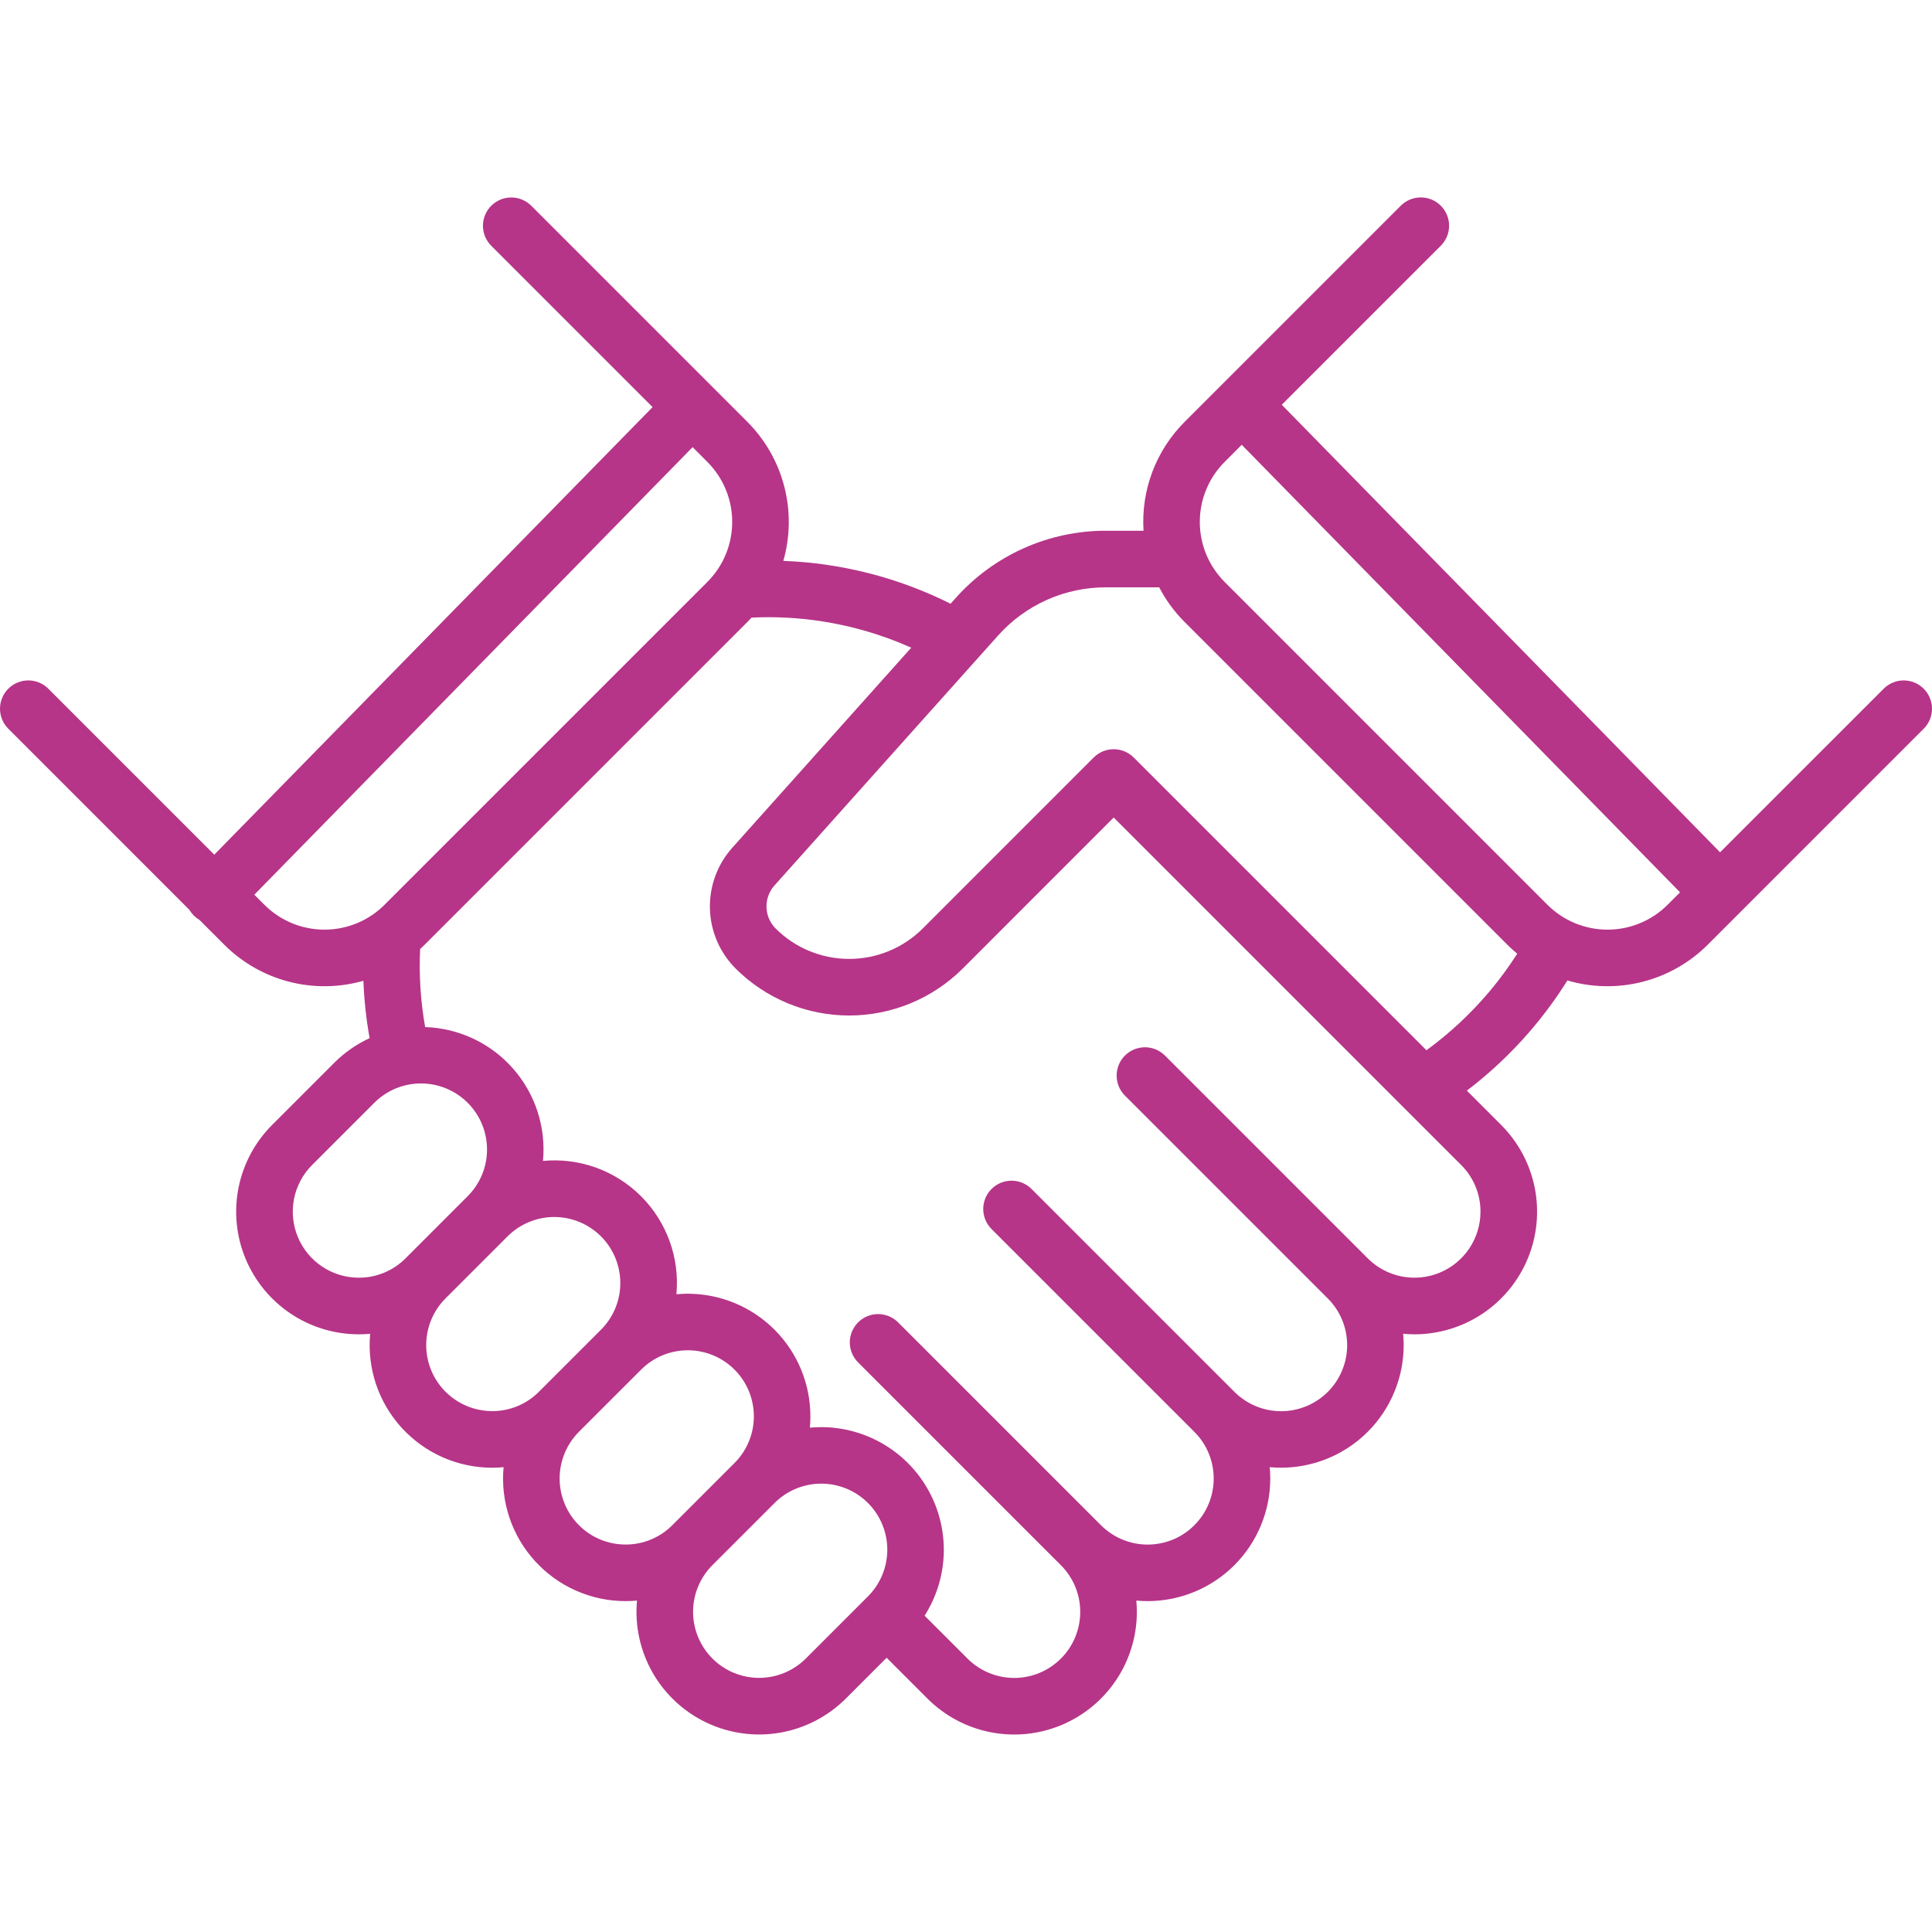 <svg width="72" height="72" viewBox="0 0 72 72" fill="none" xmlns="http://www.w3.org/2000/svg">
<g clip-path="url(#clip0_27_533)">
<path d="M71.691 25.666C71.493 25.468 71.225 25.357 70.945 25.357C70.666 25.357 70.397 25.468 70.2 25.666L64.102 31.763L47.768 15.084L53.693 9.159C53.791 9.061 53.869 8.945 53.923 8.817C53.976 8.689 54.003 8.552 54.004 8.413C54.004 8.274 53.976 8.137 53.923 8.009C53.87 7.881 53.793 7.764 53.695 7.666C53.596 7.568 53.48 7.49 53.352 7.437C53.224 7.384 53.086 7.357 52.948 7.357C52.809 7.357 52.672 7.385 52.544 7.438C52.416 7.491 52.299 7.569 52.201 7.668L44.147 15.722C43.618 16.251 43.208 16.886 42.944 17.585C42.68 18.285 42.569 19.033 42.616 19.779H41.205C40.153 19.779 39.112 20.002 38.152 20.431C37.192 20.86 36.332 21.487 35.63 22.27L35.425 22.499C33.486 21.528 31.36 20.983 29.192 20.902C29.451 19.998 29.463 19.041 29.228 18.13C28.992 17.219 28.518 16.388 27.853 15.722L19.799 7.668C19.601 7.47 19.332 7.359 19.053 7.359C18.773 7.359 18.505 7.47 18.307 7.668C18.11 7.866 17.998 8.134 17.998 8.414C17.998 8.693 18.109 8.961 18.307 9.159L24.32 15.172L7.986 31.851L1.801 25.666C1.603 25.468 1.334 25.357 1.055 25.357C0.775 25.357 0.507 25.468 0.309 25.666C0.112 25.864 0 26.132 0 26.412C0 26.691 0.111 26.959 0.309 27.157L7.063 33.912C7.152 34.065 7.28 34.192 7.433 34.282L8.363 35.212C9.029 35.876 9.86 36.35 10.771 36.586C11.682 36.821 12.639 36.809 13.543 36.551C13.57 37.268 13.647 37.983 13.775 38.689C13.284 38.915 12.837 39.226 12.456 39.608L10.14 41.924C9.501 42.563 9.066 43.377 8.889 44.264C8.713 45.15 8.803 46.069 9.149 46.904C9.495 47.739 10.081 48.453 10.833 48.956C11.584 49.458 12.468 49.726 13.372 49.726C13.514 49.726 13.655 49.719 13.795 49.706C13.736 50.339 13.81 50.977 14.011 51.58C14.213 52.183 14.539 52.737 14.967 53.207C15.395 53.676 15.916 54.052 16.498 54.309C17.079 54.565 17.708 54.698 18.344 54.698C18.486 54.698 18.627 54.691 18.767 54.678C18.708 55.311 18.782 55.949 18.983 56.552C19.185 57.154 19.51 57.709 19.939 58.178C20.367 58.648 20.888 59.024 21.47 59.28C22.051 59.537 22.68 59.67 23.316 59.669C23.458 59.669 23.599 59.662 23.739 59.65C23.653 60.585 23.857 61.524 24.324 62.34C24.791 63.155 25.497 63.806 26.348 64.206C27.198 64.605 28.151 64.733 29.076 64.571C30.001 64.409 30.855 63.967 31.519 63.303L33.042 61.78L34.565 63.303C35.204 63.942 36.019 64.377 36.905 64.553C37.792 64.729 38.71 64.639 39.545 64.293C40.38 63.947 41.094 63.361 41.596 62.61C42.099 61.859 42.367 60.975 42.367 60.071C42.367 59.93 42.36 59.789 42.347 59.65C42.487 59.662 42.627 59.669 42.769 59.669C43.981 59.669 45.143 59.188 46 58.331C46.857 57.474 47.339 56.311 47.339 55.099C47.339 54.958 47.332 54.817 47.319 54.678C47.458 54.69 47.599 54.697 47.74 54.697C48.952 54.697 50.115 54.216 50.972 53.359C51.829 52.502 52.311 51.339 52.311 50.127C52.311 49.986 52.304 49.845 52.291 49.706C52.43 49.719 52.571 49.726 52.712 49.726C53.616 49.726 54.5 49.458 55.251 48.956C56.003 48.453 56.589 47.74 56.935 46.904C57.281 46.069 57.371 45.15 57.195 44.264C57.018 43.377 56.583 42.563 55.944 41.924L54.666 40.645C56.152 39.514 57.422 38.123 58.412 36.539C59.322 36.806 60.287 36.825 61.206 36.591C62.126 36.358 62.965 35.881 63.637 35.212L71.691 27.157C71.889 26.96 72 26.691 72 26.412C72 26.132 71.889 25.863 71.691 25.666ZM9.855 33.72L9.478 33.343L25.812 16.664L26.361 17.214C26.954 17.808 27.287 18.612 27.287 19.451C27.287 20.29 26.954 21.094 26.361 21.688L14.329 33.72C13.736 34.313 12.931 34.645 12.092 34.645C11.253 34.645 10.449 34.313 9.855 33.72ZM13.372 47.616C12.885 47.616 12.409 47.472 12.005 47.202C11.6 46.931 11.285 46.547 11.098 46.097C10.912 45.648 10.864 45.153 10.958 44.675C11.053 44.198 11.288 43.76 11.632 43.415L13.947 41.1C14.176 40.871 14.447 40.689 14.745 40.565C15.044 40.441 15.364 40.377 15.688 40.377C16.011 40.377 16.331 40.441 16.63 40.564C16.929 40.688 17.201 40.869 17.429 41.098C17.658 41.327 17.839 41.598 17.963 41.897C18.087 42.196 18.15 42.516 18.15 42.84C18.15 43.163 18.086 43.483 17.962 43.782C17.838 44.08 17.656 44.352 17.427 44.58L15.112 46.896C14.884 47.125 14.613 47.306 14.314 47.43C14.015 47.554 13.695 47.617 13.372 47.616ZM18.344 52.588C17.857 52.588 17.381 52.444 16.977 52.173C16.572 51.903 16.256 51.519 16.07 51.069C15.884 50.619 15.835 50.124 15.93 49.647C16.025 49.17 16.259 48.731 16.604 48.387L18.919 46.072C19.381 45.612 20.006 45.354 20.658 45.354C21.31 45.355 21.935 45.614 22.396 46.075C22.857 46.536 23.116 47.161 23.117 47.813C23.118 48.465 22.86 49.09 22.399 49.552L20.084 51.867C19.856 52.097 19.585 52.278 19.286 52.402C18.987 52.526 18.667 52.589 18.344 52.588ZM23.316 57.56C22.992 57.561 22.672 57.498 22.373 57.374C22.075 57.25 21.803 57.069 21.576 56.839C21.115 56.377 20.856 55.752 20.856 55.099C20.856 54.447 21.115 53.821 21.575 53.359L23.891 51.044C24.119 50.815 24.391 50.633 24.689 50.509C24.988 50.385 25.308 50.321 25.632 50.321C25.955 50.321 26.275 50.384 26.574 50.508C26.873 50.632 27.145 50.813 27.373 51.042C27.602 51.27 27.783 51.542 27.907 51.841C28.031 52.139 28.094 52.46 28.094 52.783C28.094 53.107 28.03 53.427 27.906 53.725C27.782 54.024 27.6 54.295 27.371 54.524L25.056 56.839C24.828 57.069 24.556 57.25 24.258 57.374C23.959 57.498 23.639 57.561 23.316 57.56ZM32.343 59.496L30.028 61.811C29.566 62.271 28.94 62.53 28.288 62.529C27.636 62.529 27.011 62.27 26.55 61.809C26.089 61.347 25.83 60.722 25.829 60.07C25.829 59.418 26.087 58.793 26.547 58.331L28.863 56.016C29.091 55.786 29.362 55.604 29.661 55.48C29.96 55.356 30.28 55.292 30.604 55.291C30.927 55.291 31.248 55.355 31.547 55.478C31.846 55.602 32.117 55.783 32.346 56.012C32.575 56.241 32.756 56.513 32.88 56.812C33.004 57.111 33.067 57.431 33.067 57.755C33.066 58.078 33.002 58.399 32.878 58.697C32.754 58.996 32.572 59.267 32.343 59.496ZM55.173 45.156C55.173 45.642 55.029 46.118 54.758 46.523C54.488 46.927 54.104 47.243 53.654 47.429C53.204 47.615 52.709 47.664 52.232 47.569C51.755 47.474 51.316 47.24 50.972 46.895L43.415 39.338C43.317 39.24 43.201 39.163 43.073 39.109C42.945 39.056 42.807 39.029 42.669 39.029C42.53 39.029 42.393 39.056 42.265 39.109C42.137 39.162 42.021 39.24 41.923 39.338C41.825 39.436 41.747 39.552 41.694 39.68C41.641 39.808 41.614 39.946 41.614 40.084C41.614 40.223 41.641 40.36 41.694 40.488C41.747 40.616 41.825 40.732 41.923 40.83L49.48 48.387C49.71 48.615 49.892 48.887 50.016 49.185C50.14 49.484 50.204 49.805 50.204 50.128C50.205 50.452 50.141 50.772 50.017 51.071C49.894 51.37 49.712 51.642 49.484 51.871C49.255 52.099 48.983 52.281 48.684 52.404C48.385 52.528 48.065 52.592 47.741 52.591C47.418 52.591 47.097 52.527 46.799 52.403C46.5 52.278 46.228 52.096 46 51.867L38.443 44.31C38.245 44.112 37.977 44.001 37.697 44.001C37.417 44.001 37.149 44.112 36.951 44.31C36.754 44.508 36.642 44.776 36.642 45.056C36.642 45.336 36.754 45.604 36.951 45.802L44.508 53.359C44.737 53.587 44.919 53.859 45.043 54.157C45.167 54.456 45.231 54.776 45.231 55.099C45.231 55.423 45.168 55.743 45.044 56.042C44.92 56.341 44.739 56.612 44.51 56.841C44.282 57.07 44.01 57.251 43.712 57.375C43.413 57.498 43.092 57.562 42.769 57.562C42.446 57.562 42.126 57.498 41.827 57.374C41.528 57.25 41.257 57.068 41.028 56.839L33.471 49.282C33.373 49.184 33.257 49.106 33.129 49.053C33.001 48.999 32.864 48.972 32.725 48.972C32.587 48.972 32.449 48.999 32.321 49.052C32.193 49.105 32.077 49.183 31.979 49.281C31.881 49.379 31.803 49.495 31.75 49.623C31.697 49.751 31.669 49.888 31.669 50.027C31.669 50.166 31.697 50.303 31.75 50.431C31.803 50.559 31.881 50.675 31.979 50.773L39.536 58.33C39.765 58.559 39.946 58.83 40.07 59.129C40.194 59.427 40.257 59.747 40.257 60.07C40.257 60.394 40.194 60.714 40.07 61.012C39.947 61.311 39.765 61.582 39.537 61.81C39.308 62.039 39.037 62.22 38.739 62.344C38.44 62.468 38.12 62.532 37.797 62.532C37.474 62.532 37.154 62.468 36.855 62.344C36.557 62.221 36.285 62.04 36.057 61.811L34.457 60.212C34.898 59.521 35.144 58.724 35.171 57.906C35.197 57.087 35.004 56.276 34.61 55.558C34.216 54.839 33.636 54.24 32.931 53.823C32.226 53.406 31.422 53.185 30.603 53.185C30.461 53.185 30.321 53.192 30.182 53.205C30.194 53.066 30.201 52.925 30.201 52.784C30.201 51.572 29.72 50.409 28.863 49.552C28.006 48.695 26.843 48.214 25.631 48.213C25.489 48.213 25.348 48.221 25.208 48.233C25.27 47.565 25.185 46.891 24.957 46.259C24.729 45.628 24.365 45.054 23.89 44.58C23.415 44.105 22.841 43.741 22.21 43.513C21.578 43.286 20.904 43.201 20.235 43.264C20.294 42.644 20.225 42.019 20.033 41.426C19.841 40.834 19.529 40.288 19.118 39.821C18.707 39.353 18.204 38.975 17.641 38.709C17.078 38.444 16.466 38.296 15.844 38.276C15.673 37.316 15.611 36.34 15.658 35.367C15.713 35.316 15.768 35.265 15.821 35.212L27.853 23.18C27.906 23.127 27.957 23.072 28.008 23.017C28.214 23.007 28.423 23.001 28.635 23.001C30.47 23.002 32.284 23.389 33.959 24.138L27.29 31.593C26.732 32.217 26.433 33.031 26.457 33.869C26.48 34.706 26.823 35.502 27.415 36.095C28.538 37.215 30.06 37.845 31.646 37.845C33.233 37.845 34.755 37.215 35.878 36.095L41.504 30.467L44.715 33.678C47.239 36.202 49.763 38.726 52.286 41.25L52.289 41.253L54.452 43.415C54.682 43.643 54.863 43.914 54.987 44.213C55.111 44.512 55.174 44.832 55.173 45.156ZM55.513 36.945C54.819 37.768 54.029 38.505 53.16 39.14C50.842 36.822 48.525 34.504 46.207 32.187L42.25 28.23C42.052 28.032 41.784 27.921 41.504 27.921C41.224 27.921 40.956 28.032 40.758 28.23L34.387 34.603C33.659 35.329 32.674 35.736 31.646 35.736C30.619 35.736 29.633 35.329 28.906 34.603C28.695 34.392 28.573 34.108 28.565 33.81C28.557 33.512 28.663 33.222 28.862 32.999L37.202 23.677C37.706 23.115 38.323 22.665 39.013 22.356C39.702 22.048 40.449 21.889 41.205 21.888H43.2C43.447 22.365 43.767 22.8 44.147 23.18L56.179 35.212C56.296 35.329 56.418 35.438 56.543 35.542C56.23 36.032 55.886 36.5 55.513 36.945ZM62.145 33.72C61.551 34.313 60.747 34.645 59.908 34.645C59.069 34.645 58.264 34.313 57.67 33.72L45.639 21.688C45.046 21.094 44.713 20.29 44.713 19.451C44.713 18.612 45.046 17.808 45.639 17.214L46.276 16.576L62.611 33.255L62.145 33.72Z" fill="#B63588"/>
</g>
<defs>
<clipPath id="clip0_27_533">
<rect width="72" height="72" fill="white"/>
</clipPath>
</defs>
</svg>
